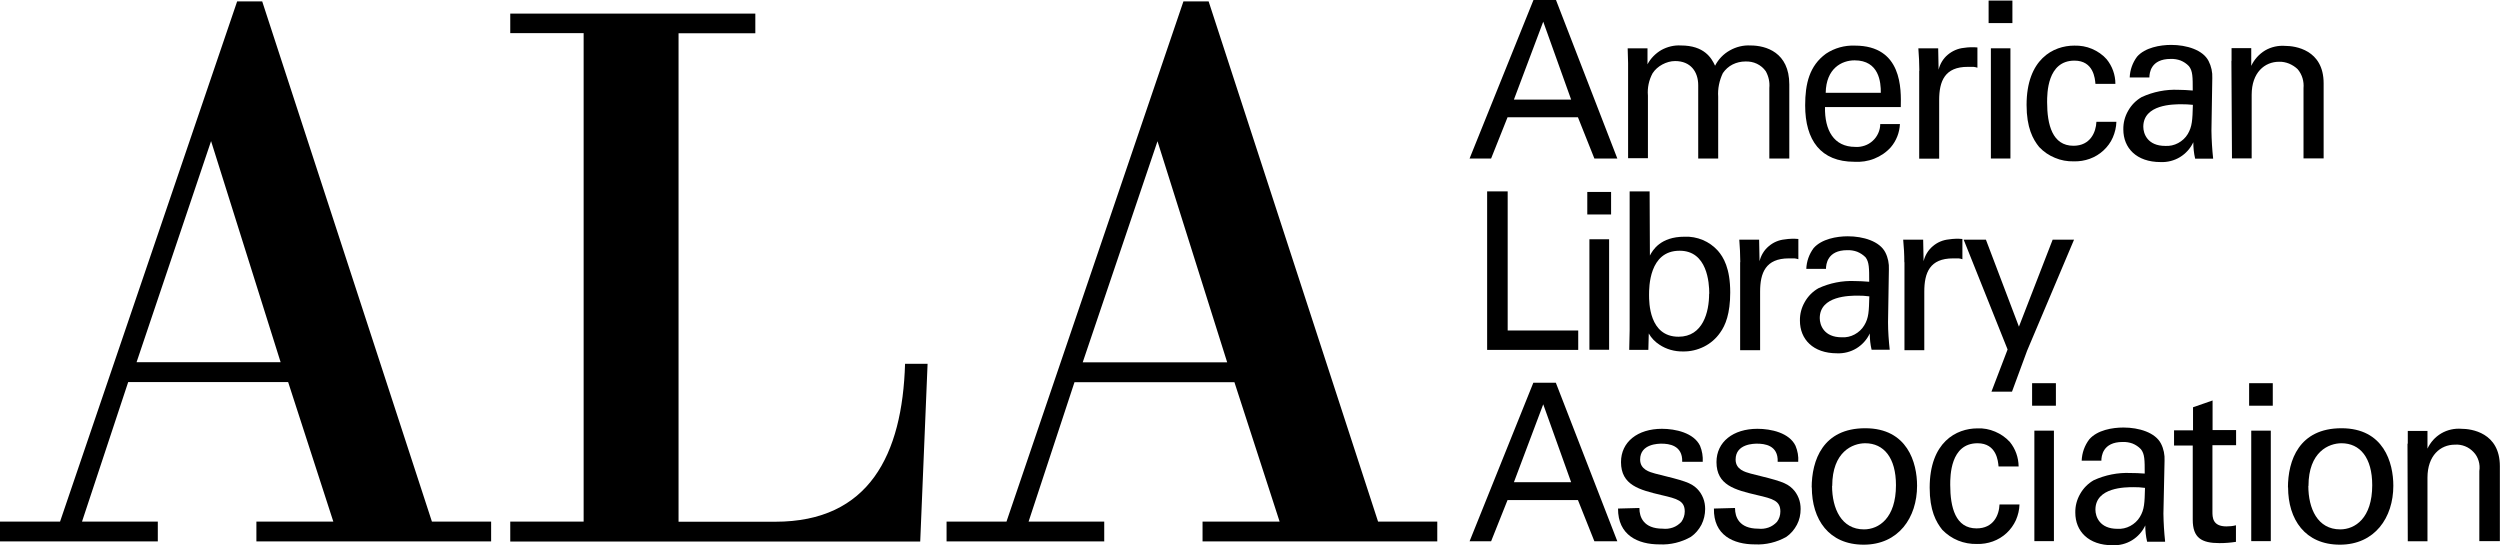 <?xml version="1.0" encoding="UTF-8"?>
<svg id="Layer_1" data-name="Layer 1" xmlns="http://www.w3.org/2000/svg" viewBox="0 0 176.48 38.48">
  <path d="M14.9,9.96l4.91,15.61h-10.17l5.26-15.61ZM11.14,38.2v-1.38h-5.35l3.26-9.85h11.29l3.19,9.85h-5.43v1.4h16.57v-1.4h-4.18L18.51.1h-1.77L4.24,36.82H0v1.4h11.14Z"/>
  <path d="M36.02,38.2v-1.38h5.18V2.34h-5.18V.96h17.3v1.39h-5.42v34.48h6.83c6.63,0,8.97-4.74,9.16-11.15h1.59l-.52,12.55h-28.94Z"/>
  <path d="M81.71,9.97l4.92,15.61h-10.2l5.28-15.61ZM77.95,38.2v-1.38h-5.34l3.24-9.84h11.29l3.19,9.84h-5.44v1.4h16.57v-1.4h-4.18L85.32.1h-1.78l-12.49,36.72h-4.23v1.4h11.14Z"/>
  <path d="M108.94,1.53l1.97,5.5h-4.04l2.07-5.5ZM103.73,11.19h1.53l1.16-2.91h4.97l1.16,2.91h1.62l-4.33-11.19h-1.59l-4.51,11.19Z"/>
  <path d="M114.93,4.45l-.03-1.04h1.4v1.13c.22-.42.57-.77.98-1.01.42-.23.9-.35,1.38-.32,1.64,0,2.16.88,2.41,1.43.23-.45.59-.83,1.04-1.08.44-.25.95-.38,1.47-.35,1.07,0,2.73.48,2.73,2.75v5.23h-1.41v-4.98c.04-.41-.05-.82-.25-1.18-.16-.23-.38-.41-.63-.53-.25-.12-.53-.17-.81-.16-.31,0-.62.07-.9.21-.28.14-.51.35-.69.61-.25.52-.37,1.1-.33,1.67v4.36h-1.41v-5.17c0-.96-.54-1.71-1.63-1.71-.31,0-.62.09-.9.24-.28.15-.52.36-.69.62-.26.48-.38,1.03-.33,1.58v4.42h-1.4v-6.75Z"/>
  <path d="M128.88,6.55c.03-1.72,1.13-2.29,2.04-2.29,1.73,0,1.86,1.55,1.85,2.29h-3.89ZM134.18,7.57c.03-1.27.11-4.35-3.24-4.35-.72-.03-1.44.17-2.04.57-1.17.85-1.47,2.12-1.47,3.65,0,2.47,1.11,3.98,3.47,3.98.48.03.96-.04,1.41-.22.45-.18.85-.45,1.17-.81.39-.46.61-1.03.64-1.63h-1.39c0,.22-.05.44-.14.64-.09.2-.22.39-.39.54-.16.15-.36.27-.57.34-.21.07-.44.11-.66.09-1.53,0-2.17-1.19-2.14-2.81h5.37Z"/>
  <path d="M135.49,5c0-.53-.03-1.07-.07-1.59h1.4l.03,1.51c.1-.41.32-.78.64-1.05s.72-.45,1.14-.49c.32-.05.64-.06.96-.03v1.43c-.09-.03-.18-.05-.27-.06-.13,0-.27,0-.4,0-1.64-.01-2.03,1.02-2.03,2.34v4.14h-1.41v-6.2Z"/>
  <path d="M140.38.04h1.68v1.59h-1.68V.04ZM140.54,3.41h1.38v7.78h-1.38V3.41Z"/>
  <path d="M147.92,5.91c-.03-.36-.13-1.63-1.48-1.63-1.93,0-1.93,2.34-1.93,2.93,0,1.59.37,3.08,1.86,3.08,1.19,0,1.59-.96,1.62-1.69h1.41c-.01.38-.1.75-.25,1.1s-.38.66-.66.92c-.28.26-.61.46-.97.59-.36.13-.74.19-1.13.18-.46.01-.91-.07-1.33-.25-.42-.17-.8-.43-1.11-.76-.44-.54-.89-1.36-.89-2.97,0-3.24,1.89-4.19,3.37-4.19.43-.01.85.06,1.25.23.39.17.75.41,1.03.73.4.49.62,1.1.62,1.74h-1.4Z"/>
  <path d="M154.8,7.4c-.03,1.09-.05,1.53-.36,2.06-.16.27-.4.49-.68.64-.28.15-.59.22-.91.2-1.25,0-1.55-.86-1.55-1.35,0-1.59,2.13-1.59,2.69-1.59.27,0,.54.01.8.04ZM156.23,11.19c-.07-.65-.11-1.3-.12-1.96l.06-3.72c.02-.41-.07-.83-.26-1.2-.4-.79-1.56-1.14-2.64-1.14-.79,0-1.85.19-2.41.83-.32.43-.5.94-.52,1.47h1.39c0-.31.09-1.31,1.5-1.31.24-.01.48.03.7.11.22.09.42.22.59.4.27.34.27.76.27,1.72-.43-.03-.66-.05-1.01-.05-.89-.04-1.78.14-2.59.51-.4.23-.73.56-.96.97-.23.4-.35.85-.34,1.32,0,1.3.92,2.3,2.63,2.3.48.02.96-.1,1.37-.35.41-.25.74-.62.94-1.05,0,.39.04.78.13,1.16h1.26Z"/>
  <path d="M157.53,4.3v-.9h1.39v1.25c.21-.45.55-.83.98-1.09.43-.25.93-.36,1.43-.32.67,0,2.7.26,2.7,2.64v5.3h-1.42v-4.95c.02-.24,0-.48-.07-.71-.07-.23-.18-.44-.34-.63-.17-.17-.38-.3-.61-.4-.23-.09-.47-.14-.71-.13-1.01,0-1.93.76-1.93,2.33v4.49h-1.39l-.04-6.89Z"/>
  <path d="M104.98,13.51h1.45v9.82h4.98v1.37h-6.43v-11.19Z"/>
  <path d="M112.05,13.55h1.68v1.59h-1.68v-1.59ZM112.2,16.89h1.39v7.8h-1.39v-7.8Z"/>
  <path d="M120.65,20.74c0,1.28-.43,3.03-2.16,3.03-2.08,0-2.08-2.44-2.08-2.96s0-3.11,2.15-3.11c1.96-.01,2.1,2.26,2.1,3.03ZM116.43,13.51h-1.39v9.79l-.03,1.4h1.35l.03-1.16c.18.32.44.59.75.79.49.33,1.08.49,1.67.48.51.01,1.02-.11,1.48-.34.46-.23.85-.57,1.14-.99.37-.51.71-1.33.71-2.84,0-1.71-.48-2.49-.87-2.94-.3-.33-.66-.59-1.07-.76-.41-.17-.85-.25-1.29-.23-1.7,0-2.25.96-2.44,1.33l-.02-4.53Z"/>
  <path d="M122.85,18.51c0-.53-.03-1.08-.07-1.59h1.4l.03,1.52c.1-.41.32-.78.64-1.05.32-.28.72-.45,1.14-.49.32-.05.64-.06.96-.03v1.43c-.09-.03-.18-.05-.27-.06-.13,0-.27,0-.4,0-1.64,0-2.03,1.02-2.03,2.35v4.13h-1.41v-6.21Z"/>
  <path d="M131.96,20.91c-.03,1.09-.04,1.53-.36,2.06-.16.27-.4.49-.68.64-.28.15-.59.22-.91.2-1.25,0-1.55-.86-1.55-1.35,0-1.59,2.13-1.59,2.69-1.59.27,0,.53.01.8.05ZM133.4,24.7c-.07-.65-.12-1.3-.12-1.96l.06-3.72c.02-.41-.06-.83-.25-1.2-.4-.79-1.56-1.14-2.65-1.14-.79,0-1.84.19-2.41.83-.32.43-.5.94-.52,1.47h1.39c0-.31.09-1.32,1.5-1.32.24-.01.48.03.7.11.22.09.42.22.59.39.26.34.26.77.26,1.73-.43-.03-.66-.05-1.01-.05-.89-.04-1.78.14-2.58.51-.4.23-.73.56-.96.97-.23.4-.35.85-.34,1.32,0,1.3.92,2.3,2.62,2.3.48.02.96-.1,1.37-.35.41-.25.74-.62.94-1.05,0,.39.04.78.13,1.15h1.28Z"/>
  <path d="M134.43,18.51c0-.53-.03-1.08-.08-1.59h1.41l.03,1.52c.1-.41.32-.78.64-1.05.32-.28.72-.45,1.14-.49.32-.05.64-.06.96-.03v1.43c-.09-.03-.17-.05-.26-.06-.13,0-.27,0-.4,0-1.65,0-2.03,1.02-2.03,2.35v4.13h-1.4v-6.21Z"/>
  <path d="M143.1,24.75l-1.07,2.9h-1.45l1.14-2.98-3.1-7.75h1.57l2.33,6.14,2.38-6.14h1.51l-3.31,7.83Z"/>
  <path d="M108.94,28.54l1.97,5.5h-4.04l2.07-5.5ZM103.73,38.21h1.53l1.16-2.91h4.97l1.16,2.91h1.62l-4.34-11.19h-1.59l-4.5,11.19Z"/>
  <path d="M115.73,35.89c0,.59.28,1.43,1.64,1.43.24.03.49,0,.72-.08.23-.08.43-.22.6-.4.15-.21.24-.47.24-.73,0-.76-.52-.9-1.64-1.16-1.56-.37-2.86-.7-2.86-2.33,0-1.43,1.18-2.35,2.89-2.35.94,0,2.25.28,2.69,1.2.15.36.21.75.19,1.13h-1.45c.04-1.18-.96-1.28-1.45-1.28-.21,0-1.52,0-1.52,1.12,0,.71.67.88,1.06.99,2.07.51,2.52.64,2.96,1.07.19.19.33.41.43.66.1.25.14.51.14.77,0,.39-.09.77-.26,1.11-.18.34-.43.64-.75.86-.67.38-1.44.57-2.22.53-1.52,0-2.93-.65-2.92-2.53l1.51-.04Z"/>
  <path d="M122.48,35.89c0,.59.28,1.43,1.64,1.43.24.03.49,0,.72-.08.23-.08.43-.22.6-.4.16-.21.24-.47.24-.73,0-.76-.52-.9-1.64-1.16-1.57-.37-2.87-.7-2.87-2.33,0-1.43,1.18-2.35,2.89-2.35.96,0,2.25.28,2.69,1.2.15.36.22.75.19,1.13h-1.45c.05-1.18-.94-1.28-1.45-1.28-.21,0-1.52,0-1.52,1.12,0,.71.67.88,1.06.99,2.07.51,2.52.64,2.96,1.07.19.19.33.41.43.66.1.25.14.51.14.77,0,.39-.08.77-.26,1.11-.18.34-.43.64-.75.86-.67.38-1.45.57-2.22.53-1.52,0-2.93-.65-2.89-2.53l1.48-.04Z"/>
  <path d="M129.34,34.31c0-2.43,1.45-3.02,2.33-3.02,1.31,0,2.17,1.02,2.17,2.96,0,2.33-1.21,3.12-2.26,3.12-1.59,0-2.25-1.47-2.25-3.07ZM127.9,34.4c0,2.27,1.2,4.05,3.66,4.05s3.77-1.91,3.77-4.16c0-1.62-.67-4.06-3.66-4.06s-3.78,2.26-3.78,4.2v-.02Z"/>
  <path d="M141.08,32.92c-.03-.35-.13-1.63-1.48-1.63-1.93,0-1.93,2.34-1.93,2.93,0,1.6.37,3.08,1.86,3.08,1.19,0,1.59-.93,1.62-1.69h1.41c-.01.38-.1.75-.25,1.1-.16.35-.38.66-.66.92-.28.26-.61.46-.97.59-.36.13-.74.19-1.12.18-.46.01-.91-.07-1.33-.24-.42-.17-.8-.43-1.12-.76-.44-.55-.89-1.36-.89-2.97,0-3.23,1.89-4.19,3.37-4.19.43-.02.85.06,1.25.23.4.17.75.41,1.04.73.4.49.61,1.1.62,1.73h-1.4Z"/>
  <path d="M143.45,27.05h1.68v1.59h-1.68v-1.59ZM143.61,30.4h1.38v7.8h-1.38v-7.8Z"/>
  <path d="M151.42,34.43c-.03,1.09-.04,1.53-.36,2.06-.16.27-.4.49-.68.64s-.59.22-.91.2c-1.25,0-1.55-.86-1.55-1.35,0-1.59,2.13-1.59,2.69-1.59.27,0,.54.01.8.05ZM152.84,38.22c-.07-.65-.11-1.3-.12-1.96l.08-3.74c.02-.41-.06-.83-.25-1.2-.4-.79-1.56-1.14-2.65-1.14-.79,0-1.84.18-2.41.83-.33.43-.52.96-.54,1.51h1.39c0-.31.09-1.32,1.5-1.32.24-.01.48.03.7.11.22.09.42.22.59.4.27.34.27.76.27,1.72-.43-.03-.66-.04-1.01-.04-.89-.04-1.78.14-2.59.51-.4.23-.73.56-.96.97-.23.4-.35.85-.34,1.32,0,1.3.92,2.3,2.63,2.3.48.02.96-.1,1.37-.35.41-.25.74-.62.94-1.05,0,.39.04.78.13,1.15h1.26Z"/>
  <path d="M153.49,30.38h1.32v-1.63l1.38-.48v2.09h1.66v1.07h-1.67v4.69c0,.39,0,1.04.99,1.04.23,0,.45-.02.67-.08v1.17c-.38.06-.77.09-1.16.09-1.28,0-1.89-.38-1.89-1.65v-5.24h-1.32v-1.07Z"/>
  <path d="M158.77,27.05h1.67v1.59h-1.67v-1.59ZM158.92,30.4h1.38v7.8h-1.38v-7.8Z"/>
  <path d="M162.96,34.31c0-2.43,1.45-3.02,2.33-3.02,1.31,0,2.17,1.02,2.17,2.96,0,2.33-1.21,3.12-2.26,3.12-1.6,0-2.25-1.47-2.25-3.07ZM161.52,34.4c0,2.27,1.2,4.05,3.66,4.05s3.77-1.91,3.77-4.16c0-1.62-.67-4.06-3.66-4.06s-3.78,2.26-3.78,4.2v-.02Z"/>
  <path d="M169.97,31.32v-.9h1.39v1.25c.21-.45.55-.83.98-1.08.43-.25.93-.36,1.43-.32.67,0,2.7.26,2.7,2.64v5.29h-1.45v-4.95c.04-.24.02-.49-.05-.72-.07-.23-.19-.45-.36-.62-.17-.18-.37-.32-.6-.41s-.47-.13-.72-.11c-1.01,0-1.93.76-1.93,2.33v4.49h-1.39l-.02-6.89Z"/>
</svg>